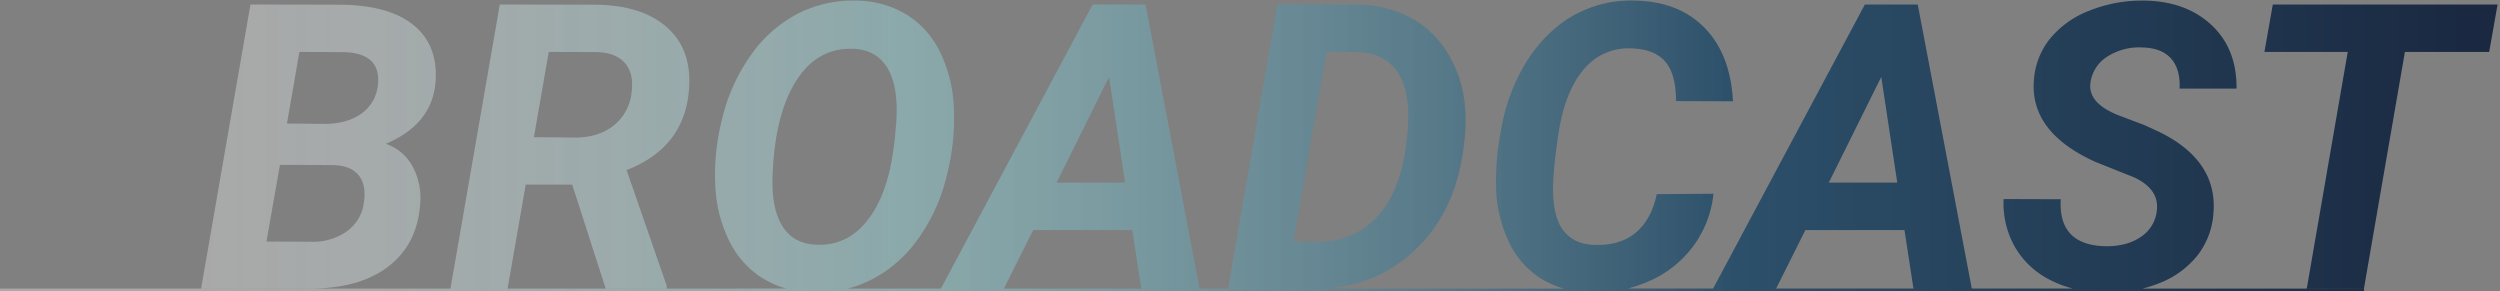 <svg xmlns="http://www.w3.org/2000/svg" xmlns:xlink="http://www.w3.org/1999/xlink" width="901" height="105" viewBox="0 0 901 105">
  <rect x="0" y="0" width="901" height="105" fill="#808080" stroke="none"/>
  <defs>
    <clipPath id="clip-path">
      <rect id="長方形_416" data-name="長方形 416" width="901" height="105" transform="translate(-1803 -923)" fill="#fff" stroke="#707070" stroke-width="1"/>
    </clipPath>
    <linearGradient id="linear-gradient" x1="0.981" y1="1" x2="0.081" y2="1" gradientUnits="objectBoundingBox">
      <stop offset="0" stop-color="#001331"/>
      <stop offset="0.318" stop-color="#174364"/>
      <stop offset="0.678" stop-color="#93ced2" stop-opacity="0.639"/>
      <stop offset="1" stop-color="#fff" stop-opacity="0.4"/>
    </linearGradient>
  </defs>
  <g id="home_mv_text-broad" transform="translate(1803 923)" clip-path="url(#clip-path)">
    <path id="パス_99" data-name="パス 99" d="M758.3,105.268a51.906,51.906,0,0,1-6.159-.477H581.2a51.706,51.706,0,0,1-7.606.406,43.334,43.334,0,0,1-5.151-.406H300.5a46.574,46.574,0,0,1-7.173.406,42.994,42.994,0,0,1-5.132-.406H0v-1H283.387a33.134,33.134,0,0,1-8.024-3.41,32.516,32.516,0,0,1-12.3-13.289,49.218,49.218,0,0,1-5.238-19.933,80.149,80.149,0,0,1,2.461-24.61,65.675,65.675,0,0,1,10.407-22.992A47.292,47.292,0,0,1,287.527,4.72,43.594,43.594,0,0,1,308.445.009,35.709,35.709,0,0,1,326.516,4.9a32.287,32.287,0,0,1,12.164,13.43,49.791,49.791,0,0,1,5.063,19.863,82.7,82.7,0,0,1-2.672,25.454,64.589,64.589,0,0,1-10.477,22.64,46.933,46.933,0,0,1-16.628,14.343,42.611,42.611,0,0,1-8.391,3.164H563.637a31.844,31.844,0,0,1-7.692-3.27A30.989,30.989,0,0,1,544.1,87.584a47.815,47.815,0,0,1-4.887-19.512A95.77,95.77,0,0,1,541,46.556a68.2,68.2,0,0,1,8.157-22.851A50.99,50.99,0,0,1,563.117,7.884,42.114,42.114,0,0,1,589.133.009q15.891.282,25.207,9.809t10.23,26.473l-20.532-.07q0-9.7-3.866-14.2t-12.024-4.782a20.869,20.869,0,0,0-17.332,7.523q-6.785,7.876-9.105,22.992-2.249,14.7-1.968,22.008.351,9.281,4.148,13.676t10.617,4.605q9.422.351,15.082-4.465t7.488-13.817l20.461-.14A38.285,38.285,0,0,1,610.3,88.428a39.384,39.384,0,0,1-15.75,12.586,46.361,46.361,0,0,1-8.005,2.777H747.08A39.7,39.7,0,0,1,738.9,100.7a30.139,30.139,0,0,1-12.937-12.3,31.866,31.866,0,0,1-3.867-16.875l20.6.07q-.984,16.663,16.383,16.945,7.524,0,12.375-3.3a12.866,12.866,0,0,0,5.765-8.789q1.477-8.367-8.226-12.8l-13.57-5.414Q731.8,47.681,732.992,29.189A26.671,26.671,0,0,1,738.617,14,33.812,33.812,0,0,1,753.031,3.631,51.027,51.027,0,0,1,773.07.009q14.836.282,23.977,8.824t9,22.887H785.516q.352-6.961-3.058-10.828t-10.582-4.009a21.334,21.334,0,0,0-12.235,3.2,13.126,13.126,0,0,0-6.187,9.176q-1.335,7.665,10.265,12.164L773,44.939l5.343,2.462q20.743,10.265,19.407,28.828a27.817,27.817,0,0,1-5.8,15.645,32.705,32.705,0,0,1-14.062,10.09,45.378,45.378,0,0,1-5.713,1.828H852v1H766.94a55.2,55.2,0,0,1-7.433.489C759.108,105.28,758.708,105.276,758.3,105.268Zm-471.27-76.5q-7.559,11.812-8.543,33.046-.7,12.446,3.3,19.16t12.445,7q11.039.491,18.281-8.613t9.492-25.77l.492-3.8.563-6.68q.7-12.516-3.34-18.985t-12.27-6.75q-.443-.014-.88-.014Q294.334,17.362,287.035,28.768ZM831.36,103.791,846.125,18.5H816.1l3.024-17.086h81L897.1,18.5H866.726l-14.765,85.289Zm-141.75,0L686.375,82.7H650.656L640.11,103.791H617.4L672.1,1.416h19.055l19.477,102.375Zm-30.516-38.18h24.68L678.008,27.5ZM442.6,103.791,460.391,1.416l29.39.07a40.251,40.251,0,0,1,18.6,4.676,35.15,35.15,0,0,1,13.395,12.832,43.943,43.943,0,0,1,6.188,18.844,62.165,62.165,0,0,1-.14,12.515l-.492,3.727q-3.094,22.5-17.683,36.105t-35.4,13.605Zm23.554-16.945,8.579.07q14.2,0,22.816-10.407T507.43,45.08l.14-2.25q.211-11.6-4.43-17.789T489.29,18.572l-11.25-.07Zm-54.843,16.945L408.078,82.7H372.36l-10.547,21.094H339.1L393.8,1.416H412.86l19.476,102.375ZM380.8,65.611h24.68L399.711,27.5ZM218.3,103.791,206.211,66.314H189.477l-6.539,37.477h-20.6L180.125,1.416l33.89.07q17.015,0,26.192,8.015t8.121,22.289q-1.477,21.094-22.5,29.32l14.414,41.555v1.125ZM192.43,49.228l15.328.14q8.157-.14,13.465-4.395a17.394,17.394,0,0,0,6.363-11.566q.984-6.82-2.18-10.688t-10.054-4.149l-17.579-.07ZM72.477,103.791,90.266,1.416l31.922.07q17.789.07,26.718,7.242t8.087,20.18q-.984,15.539-17.93,22.711a17.2,17.2,0,0,1,9.492,7.91,23.678,23.678,0,0,1,2.883,13.676q-.984,14.484-11.355,22.535t-28.3,8.05ZM96.031,86.846l16.242.07A20.945,20.945,0,0,0,125,83.154a14.923,14.923,0,0,0,6.117-10.16q.984-6.327-1.723-9.878t-9.105-3.832l-19.407-.07Zm7.384-42.539,13.991.14q7.806-.14,12.762-3.656a14.176,14.176,0,0,0,5.942-9.773q1.758-12.375-13.008-12.446l-15.187-.07Z" transform="translate(-1803 -922.791)" stroke="rgba(0,0,0,0)" stroke-width="1" opacity="0.8" fill="url(#linear-gradient)"/>
  </g>
</svg>
